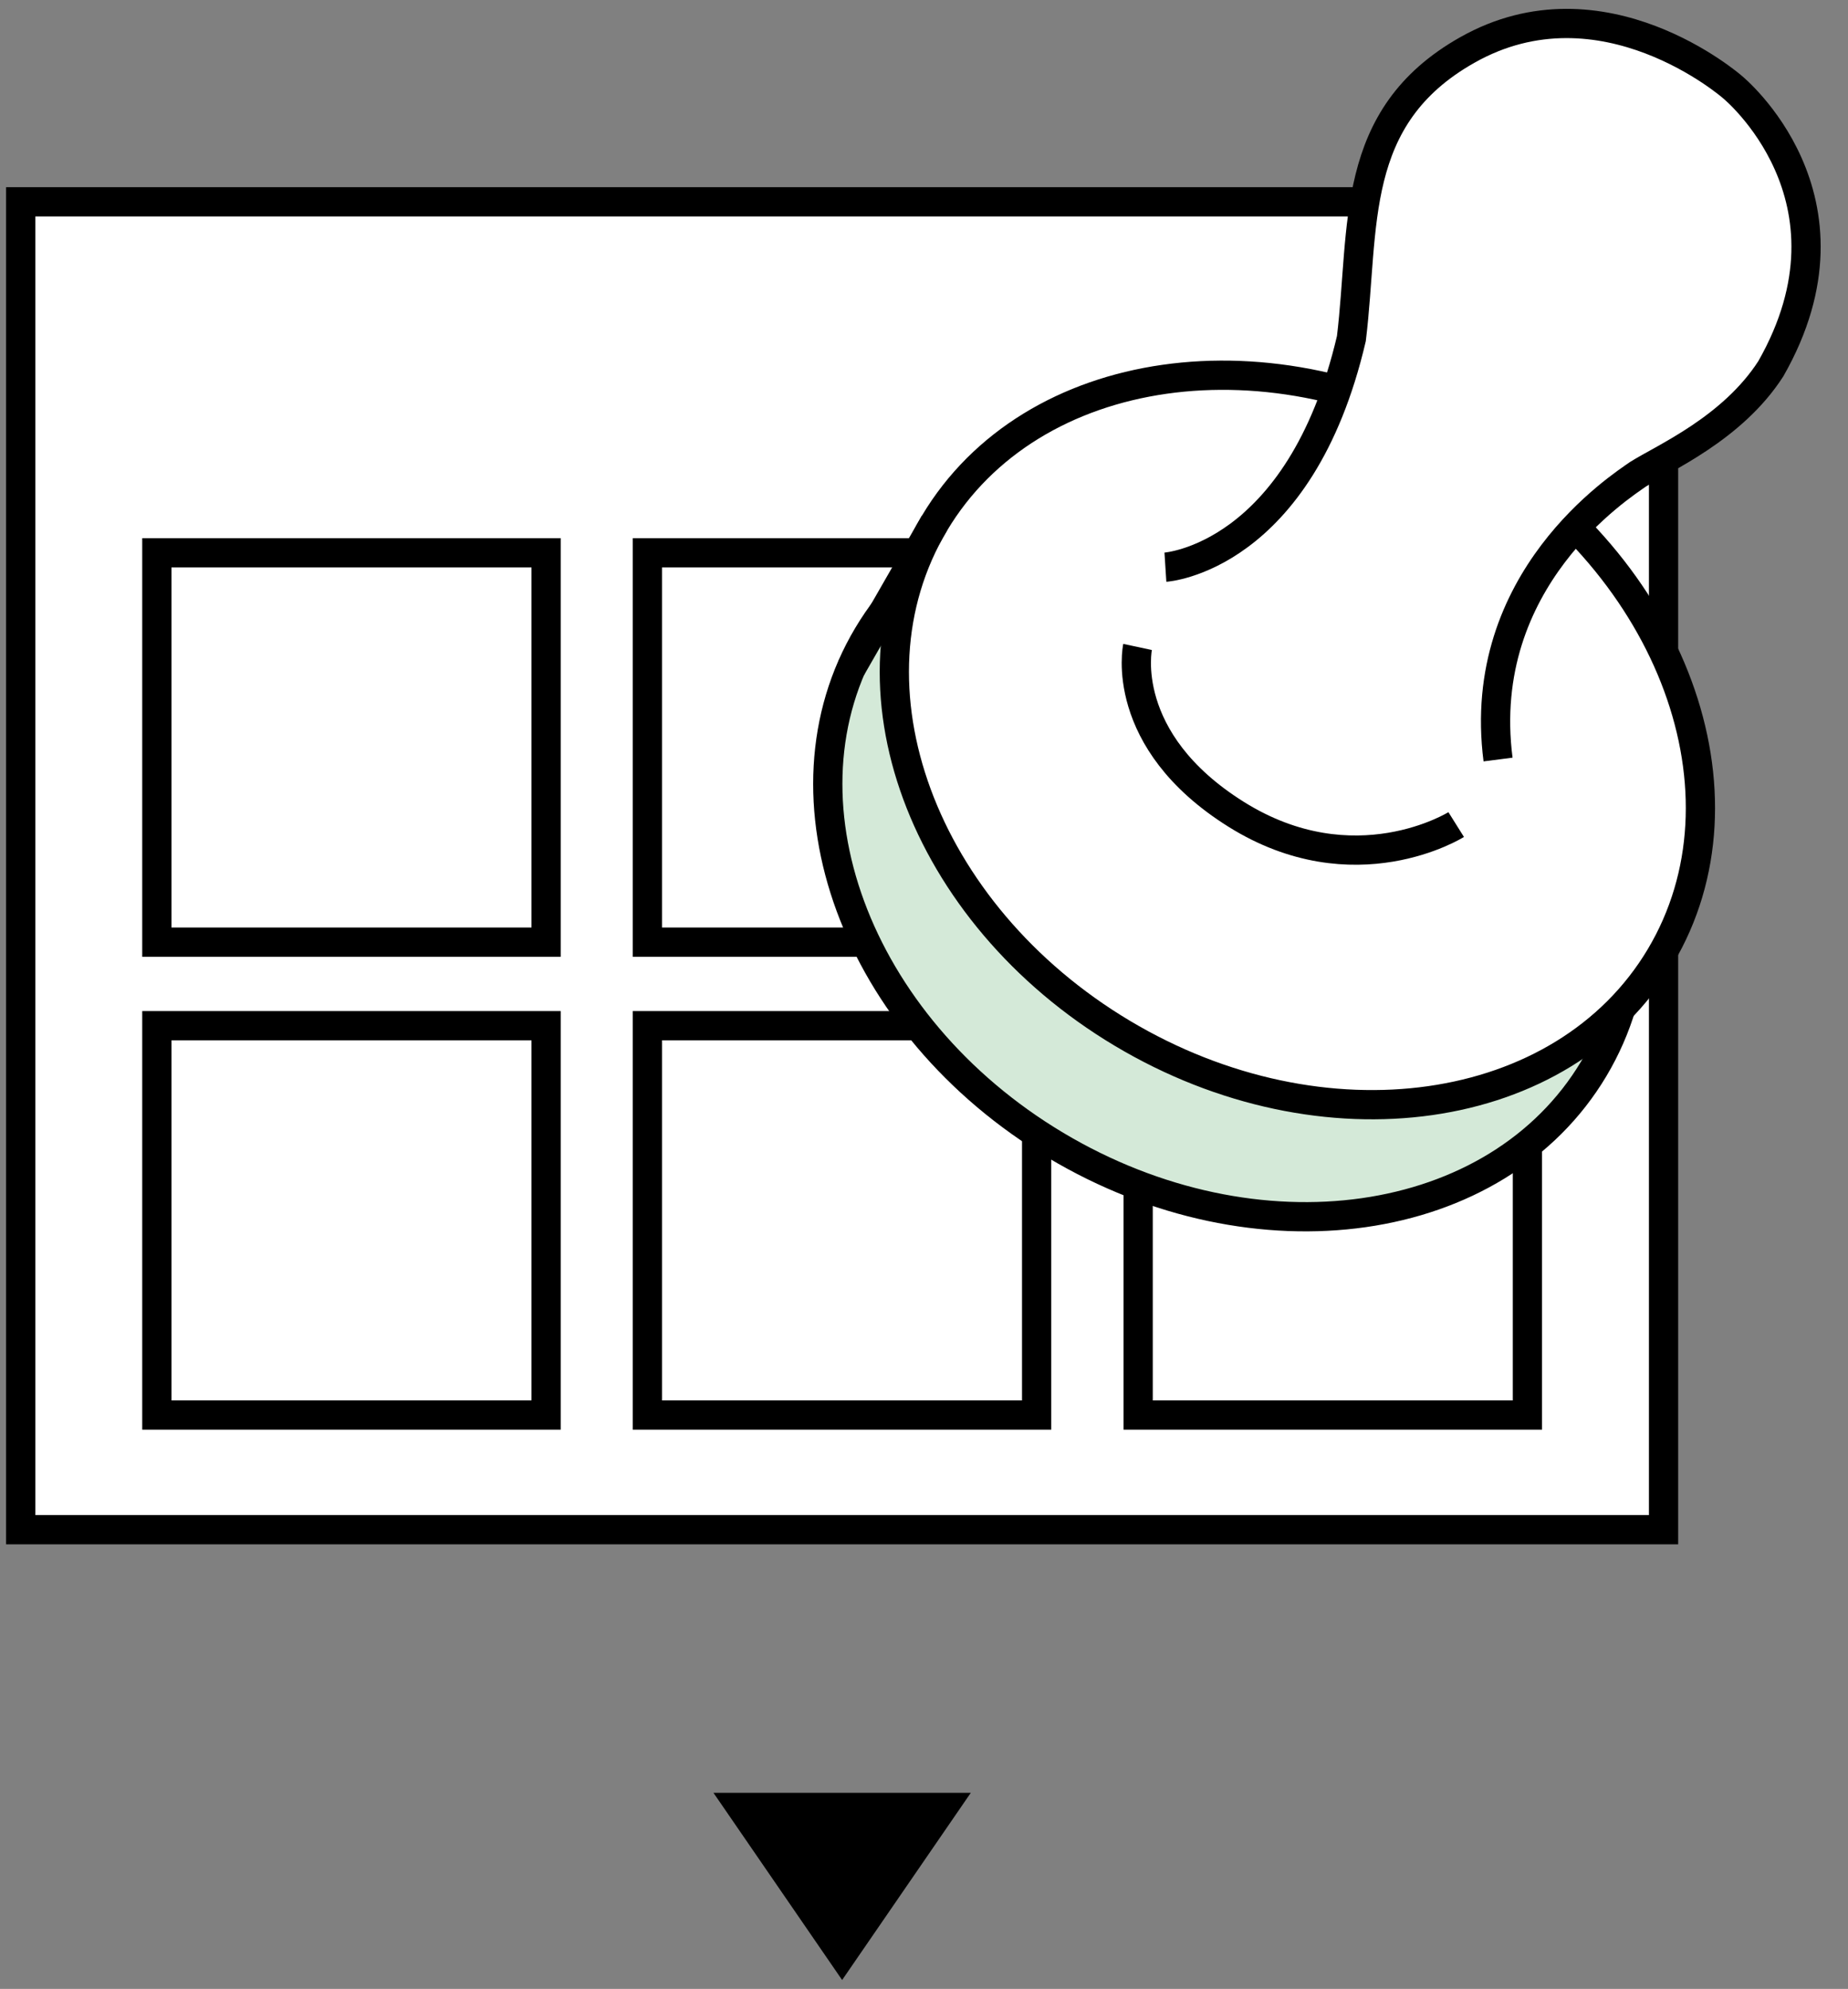 <svg width="79" height="85" viewBox="0 0 79 85" fill="none" xmlns="http://www.w3.org/2000/svg">
<rect x="0" y="0" width="79" height="85" fill="#808080" stroke="none"/>
<path d="M36 84.62L30.5 76.62H41.5L36 84.62Z" fill="black"/>
<path d="M71.11 8.62H0.88V65.37H71.11V8.62Z" fill="white"/>
<path d="M70.49 9.25V64.75H1.51V9.25H70.49ZM71.74 8H0.26V66H71.74V8Z" fill="black"/>
<path d="M23.35 23.62H6.71V40.26H23.35V23.62Z" fill="white"/>
<path d="M22.72 24.25V39.64H7.33V24.25H22.72ZM23.97 23H6.08V40.89H23.97V23Z" fill="black"/>
<path d="M44.32 23.62H27.68V40.26H44.32V23.62Z" fill="white"/>
<path d="M43.69 24.25V39.64H28.3V24.25H43.69ZM44.94 23H27.05V40.89H44.94V23Z" fill="black"/>
<path d="M65.3 23.62H48.66V40.26H65.3V23.62Z" fill="white"/>
<path d="M64.67 24.25V39.64H49.28V24.25H64.67ZM65.92 23H48.03V40.89H65.92V23Z" fill="black"/>
<path d="M23.35 43.83H6.71V60.47H23.35V43.83Z" fill="white"/>
<path d="M22.72 44.46V59.85H7.33V44.46H22.72ZM23.97 43.21H6.08V61.1H23.97V43.21Z" fill="black"/>
<path d="M44.32 43.83H27.68V60.47H44.32V43.83Z" fill="white"/>
<path d="M43.69 44.46V59.85H28.3V44.46H43.69ZM44.94 43.21H27.05V61.1H44.94V43.21Z" fill="black"/>
<path d="M65.3 43.83H48.66V60.47H65.3V43.83Z" fill="white"/>
<path d="M64.67 44.46V59.85H49.28V44.46H64.67ZM65.92 43.21H48.03V61.1H65.92V43.21Z" fill="black"/>
<path d="M68.132 45.676C72.265 38.753 68.67 28.993 60.101 23.877C51.533 18.761 41.235 20.226 37.102 27.149C32.968 34.072 36.563 43.832 45.132 48.948C53.701 54.064 63.998 52.599 68.132 45.676Z" fill="#D4E9D8" stroke="black" stroke-width="1.25" stroke-miterlimit="10"/>
<path d="M70.976 40.887C75.11 33.964 71.515 24.204 62.946 19.088C54.377 13.972 44.08 15.437 39.947 22.36C35.813 29.283 39.408 39.043 47.977 44.159C56.545 49.275 66.843 47.81 70.976 40.887Z" fill="white" stroke="black" stroke-width="1.25" stroke-miterlimit="10"/>
<path d="M48.63 27.649C48.63 27.649 47.78 31.629 52.84 34.799C57.9 37.969 62.25 35.239 62.25 35.239" stroke="black" stroke-width="1.25" stroke-miterlimit="10"/>
<path d="M39.95 22.35L36.39 28.55" stroke="black" stroke-width="1.25" stroke-miterlimit="10"/>
<path d="M49.82 24.24C49.82 24.24 55.57 23.87 57.77 14.47C58.35 9.7 57.64 5.01 62.72 2.14C68.51 -1.14 74.06 3.72 74.06 3.72C74.06 3.72 79.87 8.45 75.7 15.76C74.05 18.32 71.13 19.57 70.02 20.27C69.3 20.78 63.05 24.76 64.04 32.46" fill="white"/>
<path d="M49.82 24.24C49.82 24.24 55.57 23.87 57.77 14.47C58.35 9.7 57.64 5.01 62.72 2.14C68.51 -1.14 74.06 3.72 74.06 3.72C74.06 3.72 79.87 8.45 75.7 15.76C74.05 18.32 71.13 19.57 70.02 20.27C69.3 20.78 63.05 24.76 64.04 32.46" stroke="black" stroke-width="1.25" stroke-miterlimit="10"/>
</svg>
